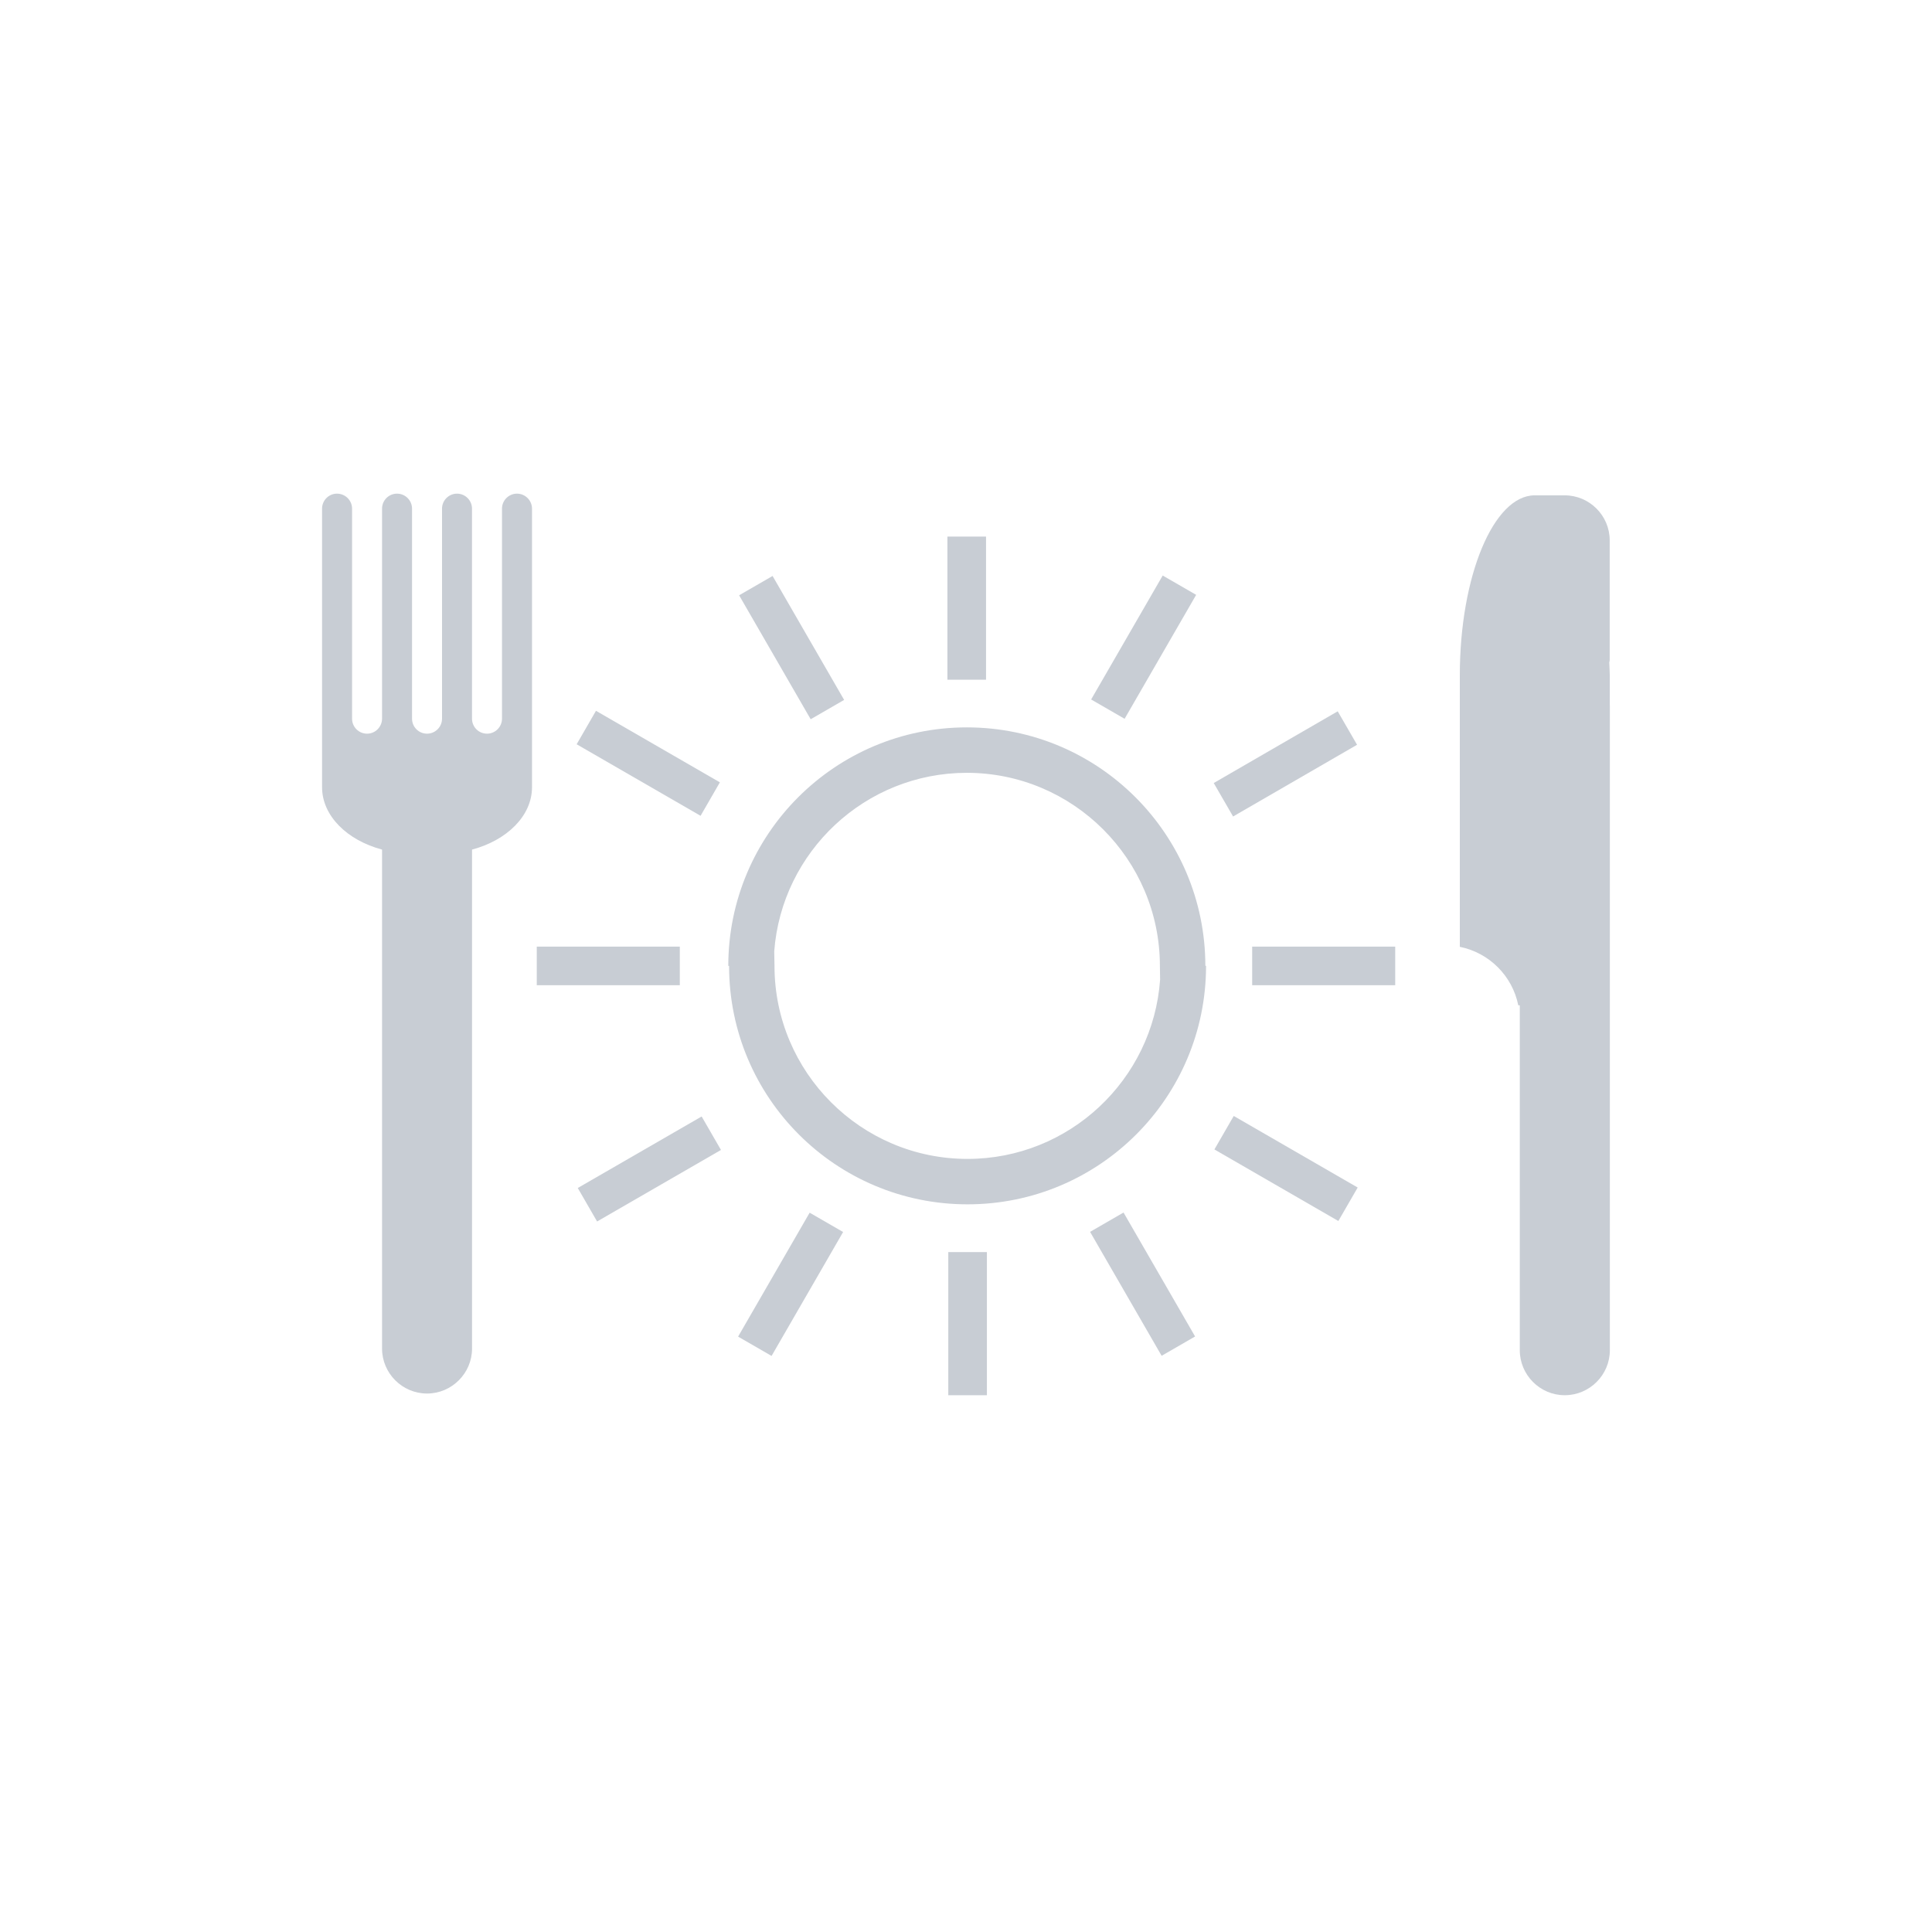 <svg xmlns="http://www.w3.org/2000/svg" xmlns:xlink="http://www.w3.org/1999/xlink" version="1.1" x="0px" y="0px" viewBox="0 0 100 100" enable-background="new 0 0 100 100" xml:space="preserve" aria-hidden="true" width="100px" height="100px" style="fill:url(#CerosGradient_idcf5cd9cd3);"><defs><linearGradient class="cerosgradient" data-cerosgradient="true" id="CerosGradient_idcf5cd9cd3" gradientUnits="userSpaceOnUse" x1="50%" y1="100%" x2="50%" y2="0%"><stop offset="0%" stop-color="#C8CDD4"/><stop offset="100%" stop-color="#C8CDD4"/></linearGradient><linearGradient/></defs><path fill="#000000" d="M43.319,1.109" style="fill:url(#CerosGradient_idcf5cd9cd3);"/><g><path fill="#000000" d="M52.219,98.893" style="fill:url(#CerosGradient_idcf5cd9cd3);"/></g><g><path fill="#000000" stroke="#1B75BB" stroke-width="5.53" stroke-miterlimit="10" d="M33.637,20.108" style="fill:url(#CerosGradient_idcf5cd9cd3);stroke:url(#CerosGradient_idcf5cd9cd3);"/></g><g><path fill="#000000" stroke="#1B75BB" stroke-width="5.53" stroke-miterlimit="10" d="M44.093,70.508" style="fill:url(#CerosGradient_idcf5cd9cd3);stroke:url(#CerosGradient_idcf5cd9cd3);"/></g><g><path fill="#000000" stroke="#FFFFFF" stroke-width="4.703" stroke-miterlimit="10" d="M54.554,67.146" style="fill:url(#CerosGradient_idcf5cd9cd3);stroke:url(#CerosGradient_idcf5cd9cd3);"/></g><path fill="#000000" d="M54.554,101.86" style="fill:url(#CerosGradient_idcf5cd9cd3);"/><g><rect x="49.038" y="27.774" width="1.999" height="7.408" style="fill:url(#CerosGradient_idcf5cd9cd3);"/><rect x="64.812" y="48.997" width="7.404" height="1.998" style="fill:url(#CerosGradient_idcf5cd9cd3);"/><rect x="27.783" y="48.997" width="7.404" height="1.998" style="fill:url(#CerosGradient_idcf5cd9cd3);"/><rect x="29.877" y="38.503" transform="matrix(-0.866 -0.5 0.5 -0.866 42.883 90.508)" width="7.406" height="2" style="fill:url(#CerosGradient_idcf5cd9cd3);"/><rect x="37.252" y="32.518" transform="matrix(0.5 0.866 -0.866 0.5 49.523 -18.707)" width="7.408" height="2" style="fill:url(#CerosGradient_idcf5cd9cd3);"/><rect x="65.542" y="35.798" transform="matrix(0.501 0.866 -0.866 0.501 67.404 -37.877)" width="2" height="7.41" style="fill:url(#CerosGradient_idcf5cd9cd3);"/><rect x="58.163" y="29.814" transform="matrix(0.866 0.5 -0.5 0.866 24.719 -25.111)" width="2" height="7.408" style="fill:url(#CerosGradient_idcf5cd9cd3);"/><path d="M50.042,37.649c-6.816,0-12.346,5.53-12.346,12.346h0.041c0,6.821,5.526,12.341,12.342,12.341   c6.82,0,12.346-5.525,12.346-12.346h-0.036C62.383,43.175,56.857,37.649,50.042,37.649z M50.078,59.985   c-5.509,0-9.99-4.48-9.99-9.99l-0.014-0.753c0.386-5.16,4.71-9.241,9.967-9.241c5.507,0,9.99,4.483,9.995,9.992l0.011,0.71   C59.68,55.884,55.349,59.985,50.078,59.985z" style="fill:url(#CerosGradient_idcf5cd9cd3);"/><rect x="49.083" y="64.808" width="1.999" height="7.409" style="fill:url(#CerosGradient_idcf5cd9cd3);"/><rect x="62.838" y="59.485" transform="matrix(-0.866 -0.5 0.5 -0.866 93.948 146.132)" width="7.408" height="2.001" style="fill:url(#CerosGradient_idcf5cd9cd3);"/><rect x="55.459" y="65.473" transform="matrix(-0.5 -0.866 0.866 -0.5 31.156 150.94)" width="7.408" height="2" style="fill:url(#CerosGradient_idcf5cd9cd3);"/><rect x="32.579" y="56.784" transform="matrix(-0.5 -0.866 0.866 -0.5 -1.98 119.829)" width="2.001" height="7.404" style="fill:url(#CerosGradient_idcf5cd9cd3);"/><rect x="39.956" y="62.77" transform="matrix(-0.866 -0.5 0.5 -0.866 43.153 144.52)" width="2" height="7.407" style="fill:url(#CerosGradient_idcf5cd9cd3);"/><path d="M83.322,36.505v-1.552c0-0.228-0.021-0.438-0.027-0.661c0.002-0.039,0.023-0.074,0.023-0.115v-6.209   c0-1.282-1.048-2.329-2.329-2.329h-1.553c-2.131,0-3.876,4.193-3.876,9.314v1.552v3.105v9.397c1.521,0.308,2.719,1.502,3.026,3.027   h0.078v17.853c0,1.281,1.048,2.329,2.324,2.329h0.005c1.281,0,2.333-1.048,2.333-2.329V52.035V41.939v-5.434H83.322z" style="fill:url(#CerosGradient_idcf5cd9cd3);"/><path d="M26.759,25.551c-0.427,0-0.776,0.349-0.776,0.776v10.872c0,0.427-0.349,0.776-0.776,0.776   c-0.432,0-0.776-0.349-0.776-0.776V26.327c0-0.427-0.349-0.776-0.776-0.776s-0.776,0.349-0.776,0.776v10.872   c0,0.427-0.349,0.776-0.776,0.776c-0.432,0-0.776-0.349-0.776-0.776V26.327c0-0.427-0.349-0.776-0.776-0.776   c-0.432,0-0.776,0.349-0.776,0.776v10.872c-0.004,0.427-0.349,0.776-0.776,0.776c-0.432,0-0.776-0.349-0.776-0.776V26.327   c0-0.427-0.349-0.776-0.781-0.776c-0.427,0-0.772,0.349-0.772,0.776v14.418c0,1.488,1.305,2.751,3.105,3.229v25.827   c0,1.281,1.047,2.328,2.329,2.328c1.277,0,2.329-1.047,2.329-2.328V43.974c1.8-0.478,3.104-1.741,3.104-3.229V26.327   C27.535,25.9,27.187,25.551,26.759,25.551z" style="fill:url(#CerosGradient_idcf5cd9cd3);"/></g></svg>